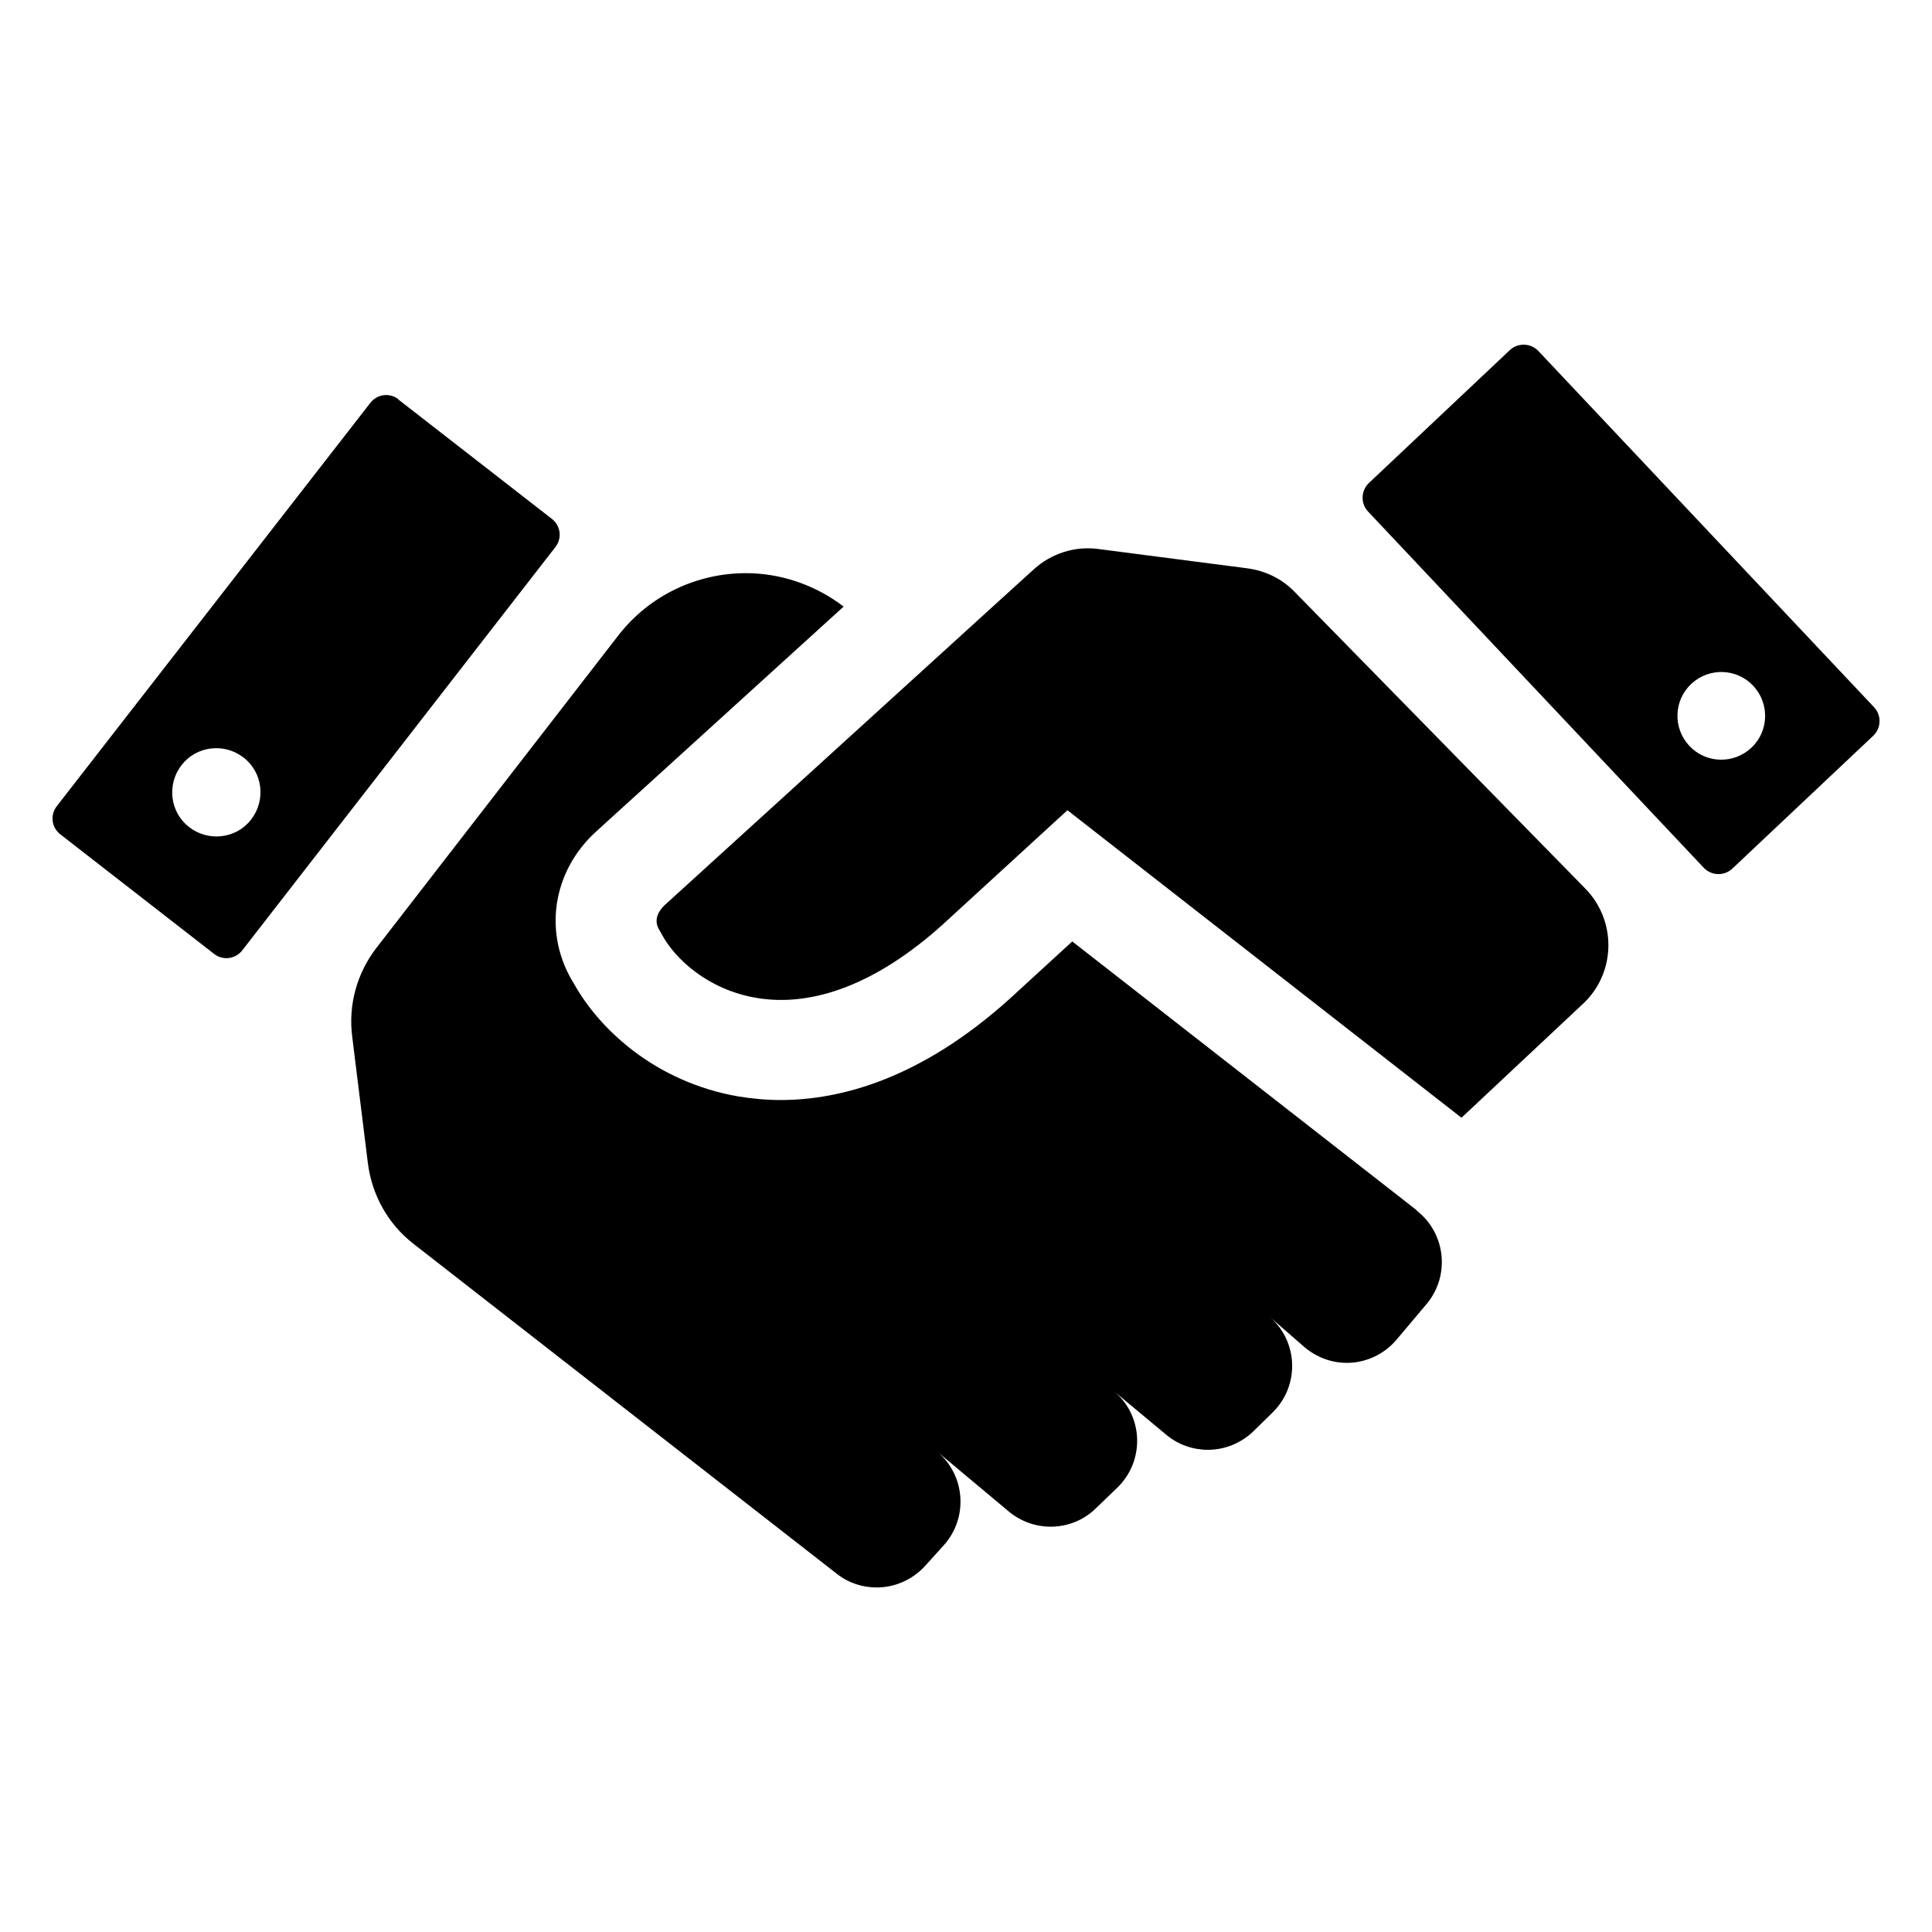 <?xml version="1.0" encoding="UTF-8"?><svg id="Warstwa_1" xmlns="http://www.w3.org/2000/svg" viewBox="0 0 48 48"><path d="M46.56,17.57l-8.34-8.85c-.19-.2-.51-.21-.71-.02l-3.5,3.3c-.2,.19-.21,.51-.02,.71l8.34,8.85c.19,.2,.51,.21,.71,.02l3.5-3.3c.2-.19,.21-.51,.02-.71Zm-3.05,1.01c-.44,.41-1.13,.39-1.54-.05-.41-.44-.39-1.13,.05-1.54,.44-.41,1.13-.39,1.54,.05,.41,.44,.39,1.13-.05,1.54ZM9.9,9.92c-.22-.17-.53-.13-.7,.09L1.41,20.03c-.17,.22-.13,.53,.09,.7l3.82,2.97c.22,.17,.53,.13,.7-.09l7.78-10.02c.17-.22,.13-.53-.09-.7l-3.82-2.97Zm-3.66,10.44c-.37,.48-1.06,.56-1.54,.19-.48-.37-.56-1.06-.19-1.54,.37-.48,1.06-.56,1.54-.19,.48,.37,.56,1.06,.19,1.54Z"/><path d="M35.2,30.07l-8.56-6.68-1.56,1.43c-2.2,1.98-4.19,2.51-5.69,2.51-.38,0-.74-.04-1.05-.09-2.06-.36-3.45-1.67-4.08-2.8-.77-1.23-.55-2.78,.55-3.78l6.15-5.59c-.72-.55-1.58-.83-2.43-.83-1.19,0-2.38,.53-3.17,1.55l-6,7.75c-.49,.63-.71,1.42-.61,2.21l.39,3.15c.1,.79,.5,1.51,1.13,2l10.52,8.2c.29,.23,.64,.34,.99,.34,.44,0,.87-.18,1.19-.52l.47-.52c.62-.68,.55-1.74-.15-2.33l1.77,1.48c.3,.25,.67,.38,1.04,.38,.41,0,.81-.15,1.12-.45l.54-.52c.69-.67,.65-1.79-.09-2.4l1.31,1.09c.3,.25,.67,.37,1.03,.37,.41,0,.82-.16,1.13-.46l.48-.47c.67-.66,.64-1.75-.07-2.37l.86,.75c.31,.26,.68,.39,1.05,.39,.46,0,.92-.2,1.24-.58l.75-.89c.58-.7,.47-1.75-.25-2.31Zm4.18-8l-7.22-7.37c-.31-.32-.72-.52-1.17-.58l-3.7-.48c-.58-.08-1.17,.11-1.6,.5l-.87,.79-8.32,7.57c-.09,.09-.3,.33-.11,.62l.05,.09c.32,.6,1.13,1.37,2.34,1.58,1.44,.25,3.04-.38,4.63-1.81l3.11-2.85,9.79,7.64,3.05-2.86c.79-.77,.8-2.04,.03-2.83Z"/></svg>